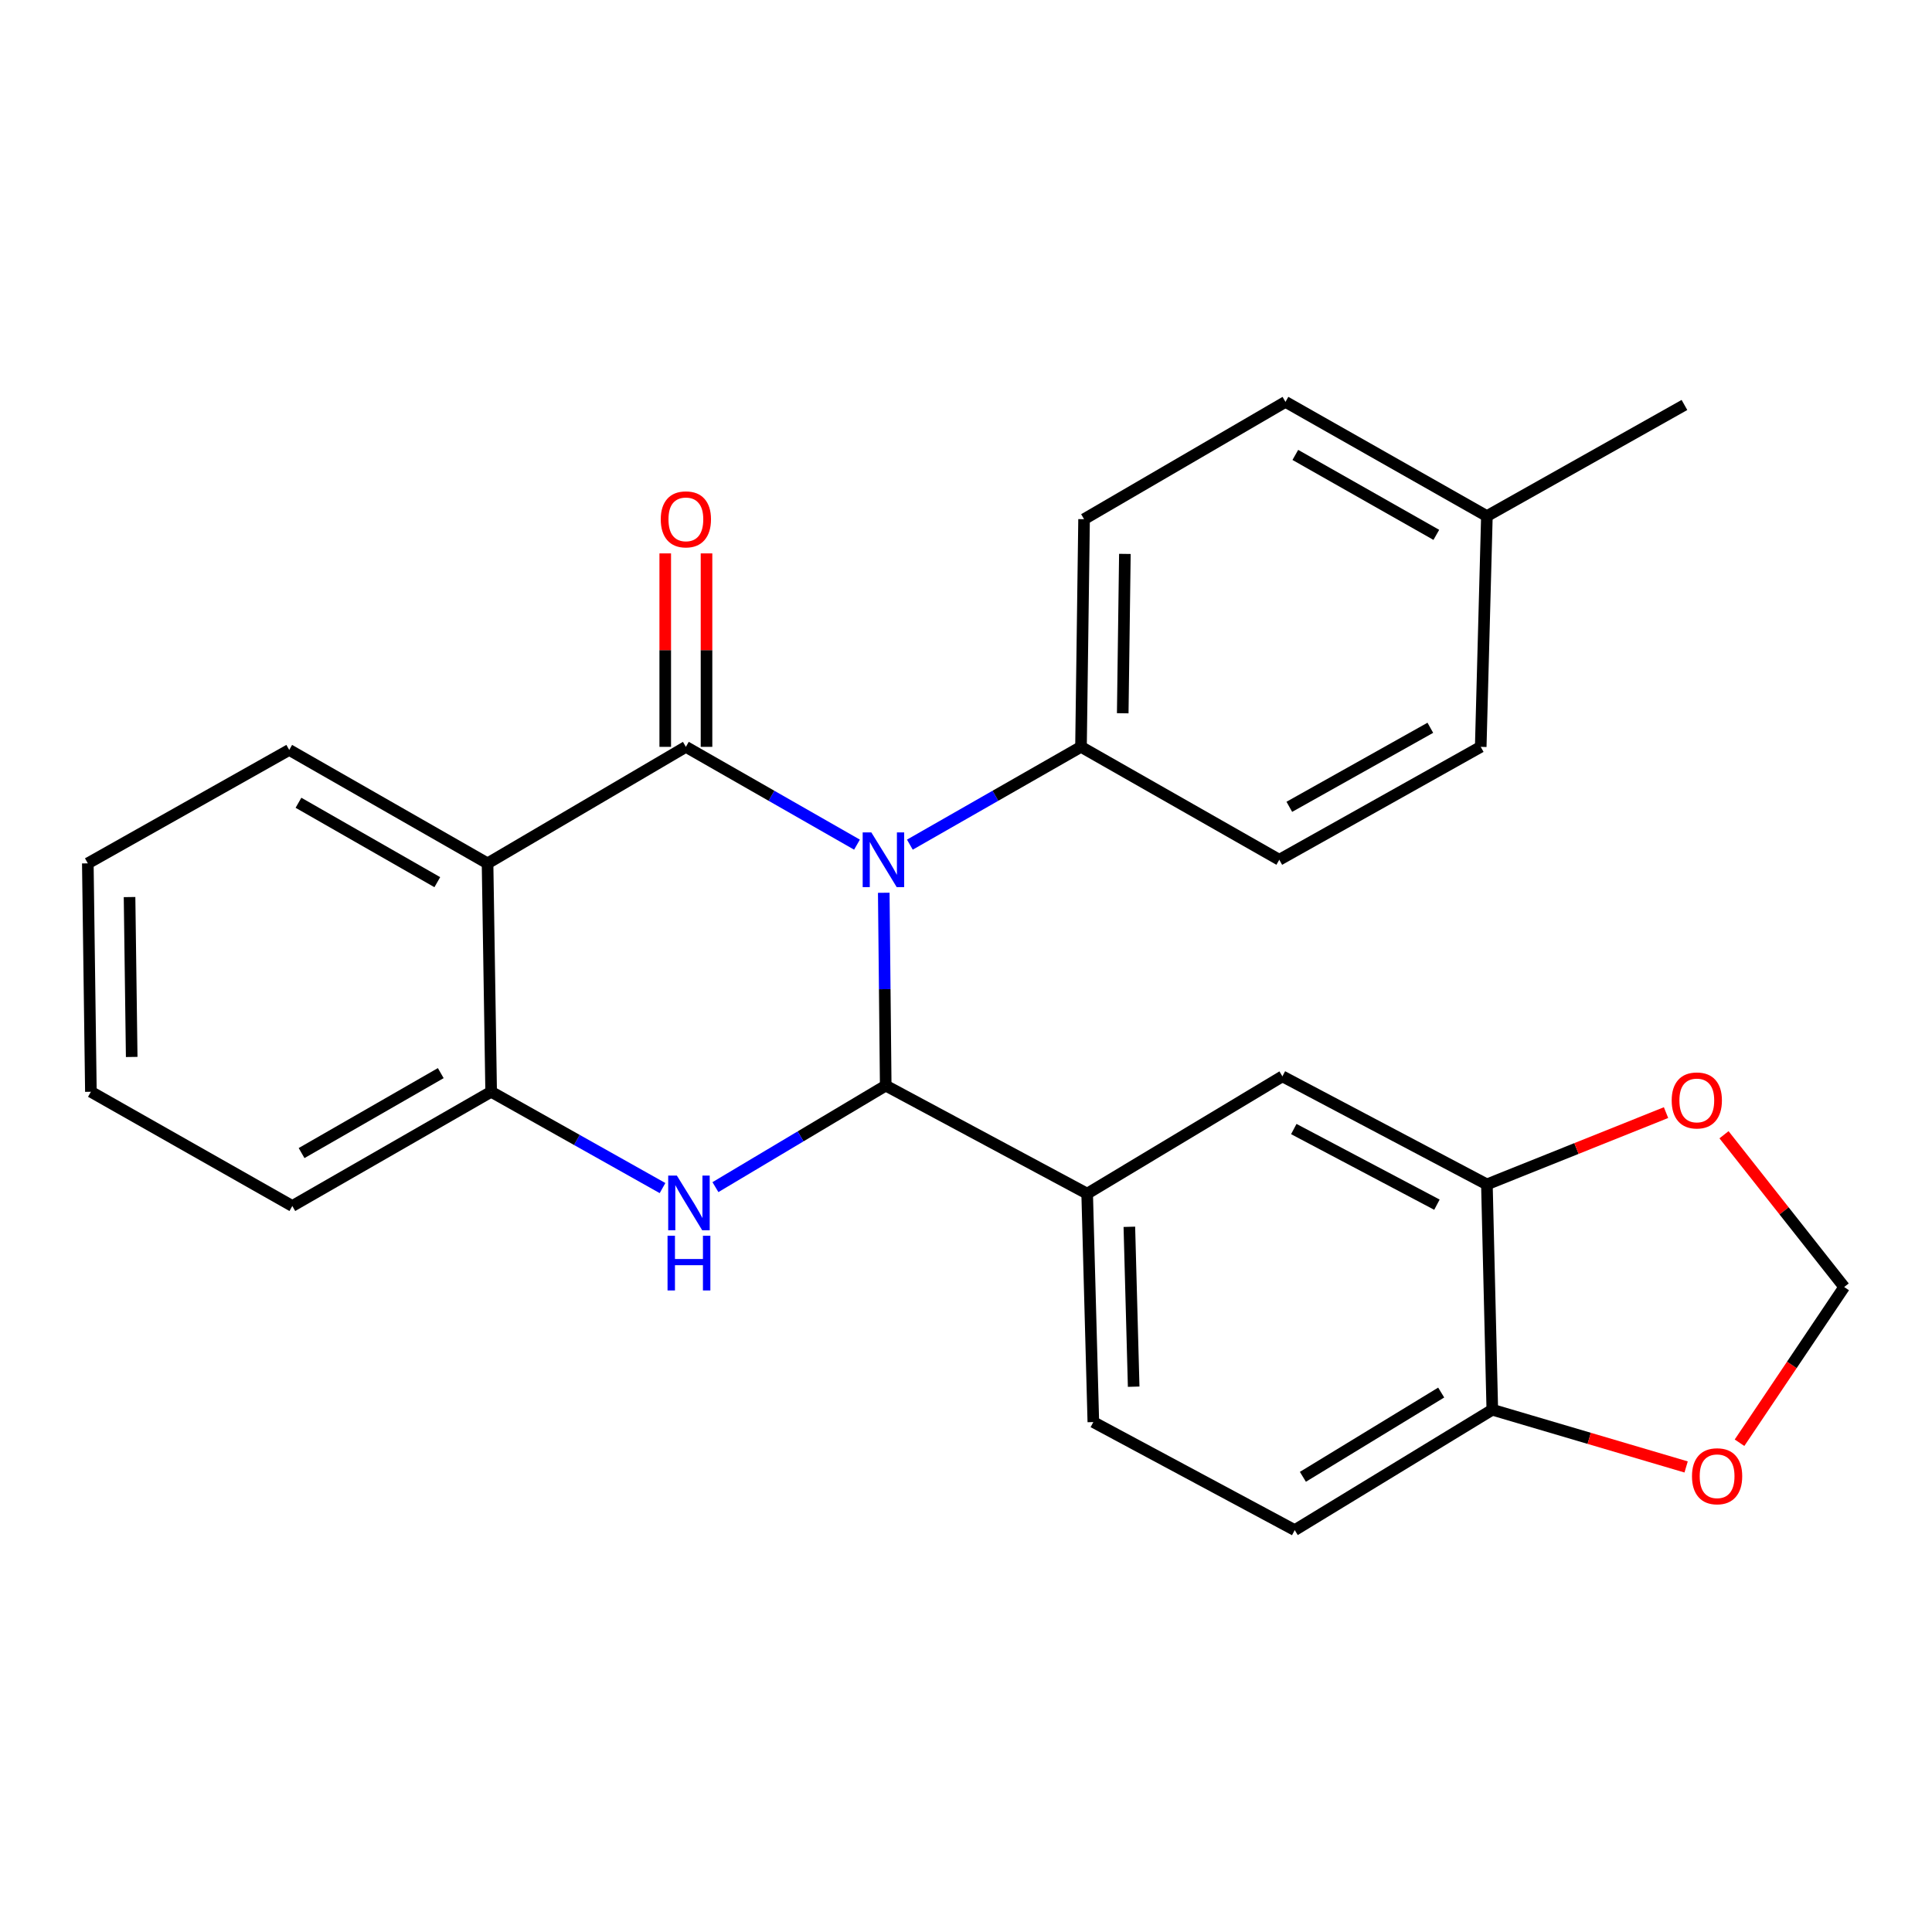 <?xml version='1.0' encoding='iso-8859-1'?>
<svg version='1.1' baseProfile='full'
              xmlns='http://www.w3.org/2000/svg'
                      xmlns:rdkit='http://www.rdkit.org/xml'
                      xmlns:xlink='http://www.w3.org/1999/xlink'
                  xml:space='preserve'
width='1000px' height='1000px' viewBox='0 0 1000 1000'>
<!-- END OF HEADER -->
<rect style='opacity:1.0;fill:#FFFFFF;stroke:none' width='1000' height='1000' x='0' y='0'> </rect>
<path class='bond-0' d='M 443.576,437.19 L 399.292,411.879' style='fill:none;fill-rule:evenodd;stroke:#0000FF;stroke-width:6px;stroke-linecap:butt;stroke-linejoin:miter;stroke-opacity:1' />
<path class='bond-0' d='M 399.292,411.879 L 355.009,386.568' style='fill:none;fill-rule:evenodd;stroke:#000000;stroke-width:6px;stroke-linecap:butt;stroke-linejoin:miter;stroke-opacity:1' />
<path class='bond-1' d='M 457.433,462.094 L 457.94,512.001' style='fill:none;fill-rule:evenodd;stroke:#0000FF;stroke-width:6px;stroke-linecap:butt;stroke-linejoin:miter;stroke-opacity:1' />
<path class='bond-1' d='M 457.94,512.001 L 458.447,561.908' style='fill:none;fill-rule:evenodd;stroke:#000000;stroke-width:6px;stroke-linecap:butt;stroke-linejoin:miter;stroke-opacity:1' />
<path class='bond-6' d='M 470.945,437.19 L 515.234,411.879' style='fill:none;fill-rule:evenodd;stroke:#0000FF;stroke-width:6px;stroke-linecap:butt;stroke-linejoin:miter;stroke-opacity:1' />
<path class='bond-6' d='M 515.234,411.879 L 559.523,386.568' style='fill:none;fill-rule:evenodd;stroke:#000000;stroke-width:6px;stroke-linecap:butt;stroke-linejoin:miter;stroke-opacity:1' />
<path class='bond-3' d='M 355.009,386.568 L 252.354,446.875' style='fill:none;fill-rule:evenodd;stroke:#000000;stroke-width:6px;stroke-linecap:butt;stroke-linejoin:miter;stroke-opacity:1' />
<path class='bond-9' d='M 365.691,386.568 L 365.691,336.504' style='fill:none;fill-rule:evenodd;stroke:#000000;stroke-width:6px;stroke-linecap:butt;stroke-linejoin:miter;stroke-opacity:1' />
<path class='bond-9' d='M 365.691,336.504 L 365.691,286.439' style='fill:none;fill-rule:evenodd;stroke:#FF0000;stroke-width:6px;stroke-linecap:butt;stroke-linejoin:miter;stroke-opacity:1' />
<path class='bond-9' d='M 344.327,386.568 L 344.327,336.504' style='fill:none;fill-rule:evenodd;stroke:#000000;stroke-width:6px;stroke-linecap:butt;stroke-linejoin:miter;stroke-opacity:1' />
<path class='bond-9' d='M 344.327,336.504 L 344.327,286.439' style='fill:none;fill-rule:evenodd;stroke:#FF0000;stroke-width:6px;stroke-linecap:butt;stroke-linejoin:miter;stroke-opacity:1' />
<path class='bond-2' d='M 458.447,561.908 L 414.375,588.184' style='fill:none;fill-rule:evenodd;stroke:#000000;stroke-width:6px;stroke-linecap:butt;stroke-linejoin:miter;stroke-opacity:1' />
<path class='bond-2' d='M 414.375,588.184 L 370.304,614.46' style='fill:none;fill-rule:evenodd;stroke:#0000FF;stroke-width:6px;stroke-linecap:butt;stroke-linejoin:miter;stroke-opacity:1' />
<path class='bond-5' d='M 458.447,561.908 L 562.716,617.835' style='fill:none;fill-rule:evenodd;stroke:#000000;stroke-width:6px;stroke-linecap:butt;stroke-linejoin:miter;stroke-opacity:1' />
<path class='bond-4' d='M 342.923,614.945 L 298.57,590.023' style='fill:none;fill-rule:evenodd;stroke:#0000FF;stroke-width:6px;stroke-linecap:butt;stroke-linejoin:miter;stroke-opacity:1' />
<path class='bond-4' d='M 298.57,590.023 L 254.218,565.101' style='fill:none;fill-rule:evenodd;stroke:#000000;stroke-width:6px;stroke-linecap:butt;stroke-linejoin:miter;stroke-opacity:1' />
<path class='bond-18' d='M 252.354,446.875 L 149.7,388.159' style='fill:none;fill-rule:evenodd;stroke:#000000;stroke-width:6px;stroke-linecap:butt;stroke-linejoin:miter;stroke-opacity:1' />
<path class='bond-18' d='M 226.349,456.612 L 154.491,415.511' style='fill:none;fill-rule:evenodd;stroke:#000000;stroke-width:6px;stroke-linecap:butt;stroke-linejoin:miter;stroke-opacity:1' />
<path class='bond-26' d='M 252.354,446.875 L 254.218,565.101' style='fill:none;fill-rule:evenodd;stroke:#000000;stroke-width:6px;stroke-linecap:butt;stroke-linejoin:miter;stroke-opacity:1' />
<path class='bond-22' d='M 254.218,565.101 L 151.302,624.221' style='fill:none;fill-rule:evenodd;stroke:#000000;stroke-width:6px;stroke-linecap:butt;stroke-linejoin:miter;stroke-opacity:1' />
<path class='bond-22' d='M 228.139,555.444 L 156.098,596.827' style='fill:none;fill-rule:evenodd;stroke:#000000;stroke-width:6px;stroke-linecap:butt;stroke-linejoin:miter;stroke-opacity:1' />
<path class='bond-8' d='M 562.716,617.835 L 663.768,557.113' style='fill:none;fill-rule:evenodd;stroke:#000000;stroke-width:6px;stroke-linecap:butt;stroke-linejoin:miter;stroke-opacity:1' />
<path class='bond-14' d='M 562.716,617.835 L 565.908,736.062' style='fill:none;fill-rule:evenodd;stroke:#000000;stroke-width:6px;stroke-linecap:butt;stroke-linejoin:miter;stroke-opacity:1' />
<path class='bond-14' d='M 584.551,634.992 L 586.786,717.751' style='fill:none;fill-rule:evenodd;stroke:#000000;stroke-width:6px;stroke-linecap:butt;stroke-linejoin:miter;stroke-opacity:1' />
<path class='bond-16' d='M 559.523,386.568 L 561.113,268.733' style='fill:none;fill-rule:evenodd;stroke:#000000;stroke-width:6px;stroke-linecap:butt;stroke-linejoin:miter;stroke-opacity:1' />
<path class='bond-16' d='M 581.124,369.181 L 582.237,286.697' style='fill:none;fill-rule:evenodd;stroke:#000000;stroke-width:6px;stroke-linecap:butt;stroke-linejoin:miter;stroke-opacity:1' />
<path class='bond-17' d='M 559.523,386.568 L 662.154,445.011' style='fill:none;fill-rule:evenodd;stroke:#000000;stroke-width:6px;stroke-linecap:butt;stroke-linejoin:miter;stroke-opacity:1' />
<path class='bond-7' d='M 769.615,613.04 L 663.768,557.113' style='fill:none;fill-rule:evenodd;stroke:#000000;stroke-width:6px;stroke-linecap:butt;stroke-linejoin:miter;stroke-opacity:1' />
<path class='bond-7' d='M 743.757,623.54 L 669.664,584.392' style='fill:none;fill-rule:evenodd;stroke:#000000;stroke-width:6px;stroke-linecap:butt;stroke-linejoin:miter;stroke-opacity:1' />
<path class='bond-11' d='M 769.615,613.04 L 815.976,594.463' style='fill:none;fill-rule:evenodd;stroke:#000000;stroke-width:6px;stroke-linecap:butt;stroke-linejoin:miter;stroke-opacity:1' />
<path class='bond-11' d='M 815.976,594.463 L 862.338,575.886' style='fill:none;fill-rule:evenodd;stroke:#FF0000;stroke-width:6px;stroke-linecap:butt;stroke-linejoin:miter;stroke-opacity:1' />
<path class='bond-28' d='M 769.615,613.04 L 772.416,729.676' style='fill:none;fill-rule:evenodd;stroke:#000000;stroke-width:6px;stroke-linecap:butt;stroke-linejoin:miter;stroke-opacity:1' />
<path class='bond-10' d='M 772.416,729.676 L 670.153,791.988' style='fill:none;fill-rule:evenodd;stroke:#000000;stroke-width:6px;stroke-linecap:butt;stroke-linejoin:miter;stroke-opacity:1' />
<path class='bond-10' d='M 745.96,720.779 L 674.376,764.397' style='fill:none;fill-rule:evenodd;stroke:#000000;stroke-width:6px;stroke-linecap:butt;stroke-linejoin:miter;stroke-opacity:1' />
<path class='bond-12' d='M 772.416,729.676 L 822.576,744.484' style='fill:none;fill-rule:evenodd;stroke:#000000;stroke-width:6px;stroke-linecap:butt;stroke-linejoin:miter;stroke-opacity:1' />
<path class='bond-12' d='M 822.576,744.484 L 872.735,759.292' style='fill:none;fill-rule:evenodd;stroke:#FF0000;stroke-width:6px;stroke-linecap:butt;stroke-linejoin:miter;stroke-opacity:1' />
<path class='bond-13' d='M 892.341,587.343 L 923.443,626.754' style='fill:none;fill-rule:evenodd;stroke:#FF0000;stroke-width:6px;stroke-linecap:butt;stroke-linejoin:miter;stroke-opacity:1' />
<path class='bond-13' d='M 923.443,626.754 L 954.545,666.165' style='fill:none;fill-rule:evenodd;stroke:#000000;stroke-width:6px;stroke-linecap:butt;stroke-linejoin:miter;stroke-opacity:1' />
<path class='bond-30' d='M 900.375,746.757 L 927.46,706.461' style='fill:none;fill-rule:evenodd;stroke:#FF0000;stroke-width:6px;stroke-linecap:butt;stroke-linejoin:miter;stroke-opacity:1' />
<path class='bond-30' d='M 927.46,706.461 L 954.545,666.165' style='fill:none;fill-rule:evenodd;stroke:#000000;stroke-width:6px;stroke-linecap:butt;stroke-linejoin:miter;stroke-opacity:1' />
<path class='bond-15' d='M 565.908,736.062 L 670.153,791.988' style='fill:none;fill-rule:evenodd;stroke:#000000;stroke-width:6px;stroke-linecap:butt;stroke-linejoin:miter;stroke-opacity:1' />
<path class='bond-20' d='M 561.113,268.733 L 665.358,208.012' style='fill:none;fill-rule:evenodd;stroke:#000000;stroke-width:6px;stroke-linecap:butt;stroke-linejoin:miter;stroke-opacity:1' />
<path class='bond-19' d='M 662.154,445.011 L 766.422,386.568' style='fill:none;fill-rule:evenodd;stroke:#000000;stroke-width:6px;stroke-linecap:butt;stroke-linejoin:miter;stroke-opacity:1' />
<path class='bond-19' d='M 667.348,417.608 L 740.336,376.698' style='fill:none;fill-rule:evenodd;stroke:#000000;stroke-width:6px;stroke-linecap:butt;stroke-linejoin:miter;stroke-opacity:1' />
<path class='bond-24' d='M 149.7,388.159 L 45.455,446.875' style='fill:none;fill-rule:evenodd;stroke:#000000;stroke-width:6px;stroke-linecap:butt;stroke-linejoin:miter;stroke-opacity:1' />
<path class='bond-21' d='M 766.422,386.568 L 769.615,267.131' style='fill:none;fill-rule:evenodd;stroke:#000000;stroke-width:6px;stroke-linecap:butt;stroke-linejoin:miter;stroke-opacity:1' />
<path class='bond-27' d='M 665.358,208.012 L 769.615,267.131' style='fill:none;fill-rule:evenodd;stroke:#000000;stroke-width:6px;stroke-linecap:butt;stroke-linejoin:miter;stroke-opacity:1' />
<path class='bond-27' d='M 670.459,235.464 L 743.438,276.847' style='fill:none;fill-rule:evenodd;stroke:#000000;stroke-width:6px;stroke-linecap:butt;stroke-linejoin:miter;stroke-opacity:1' />
<path class='bond-23' d='M 769.615,267.131 L 871.866,209.614' style='fill:none;fill-rule:evenodd;stroke:#000000;stroke-width:6px;stroke-linecap:butt;stroke-linejoin:miter;stroke-opacity:1' />
<path class='bond-25' d='M 151.302,624.221 L 47.045,565.101' style='fill:none;fill-rule:evenodd;stroke:#000000;stroke-width:6px;stroke-linecap:butt;stroke-linejoin:miter;stroke-opacity:1' />
<path class='bond-29' d='M 45.455,446.875 L 47.045,565.101' style='fill:none;fill-rule:evenodd;stroke:#000000;stroke-width:6px;stroke-linecap:butt;stroke-linejoin:miter;stroke-opacity:1' />
<path class='bond-29' d='M 67.055,464.321 L 68.169,547.08' style='fill:none;fill-rule:evenodd;stroke:#000000;stroke-width:6px;stroke-linecap:butt;stroke-linejoin:miter;stroke-opacity:1' />
<path  class='atom-0' d='M 451 430.851
L 460.28 445.851
Q 461.2 447.331, 462.68 450.011
Q 464.16 452.691, 464.24 452.851
L 464.24 430.851
L 468 430.851
L 468 459.171
L 464.12 459.171
L 454.16 442.771
Q 453 440.851, 451.76 438.651
Q 450.56 436.451, 450.2 435.771
L 450.2 459.171
L 446.52 459.171
L 446.52 430.851
L 451 430.851
' fill='#0000FF'/>
<path  class='atom-3' d='M 350.339 608.47
L 359.619 623.47
Q 360.539 624.95, 362.019 627.63
Q 363.499 630.31, 363.579 630.47
L 363.579 608.47
L 367.339 608.47
L 367.339 636.79
L 363.459 636.79
L 353.499 620.39
Q 352.339 618.47, 351.099 616.27
Q 349.899 614.07, 349.539 613.39
L 349.539 636.79
L 345.859 636.79
L 345.859 608.47
L 350.339 608.47
' fill='#0000FF'/>
<path  class='atom-3' d='M 345.519 639.622
L 349.359 639.622
L 349.359 651.662
L 363.839 651.662
L 363.839 639.622
L 367.679 639.622
L 367.679 667.942
L 363.839 667.942
L 363.839 654.862
L 349.359 654.862
L 349.359 667.942
L 345.519 667.942
L 345.519 639.622
' fill='#0000FF'/>
<path  class='atom-10' d='M 342.009 268.813
Q 342.009 262.013, 345.369 258.213
Q 348.729 254.413, 355.009 254.413
Q 361.289 254.413, 364.649 258.213
Q 368.009 262.013, 368.009 268.813
Q 368.009 275.693, 364.609 279.613
Q 361.209 283.493, 355.009 283.493
Q 348.769 283.493, 345.369 279.613
Q 342.009 275.733, 342.009 268.813
M 355.009 280.293
Q 359.329 280.293, 361.649 277.413
Q 364.009 274.493, 364.009 268.813
Q 364.009 263.253, 361.649 260.453
Q 359.329 257.613, 355.009 257.613
Q 350.689 257.613, 348.329 260.413
Q 346.009 263.213, 346.009 268.813
Q 346.009 274.533, 348.329 277.413
Q 350.689 280.293, 355.009 280.293
' fill='#FF0000'/>
<path  class='atom-12' d='M 865.264 569.585
Q 865.264 562.785, 868.624 558.985
Q 871.984 555.185, 878.264 555.185
Q 884.544 555.185, 887.904 558.985
Q 891.264 562.785, 891.264 569.585
Q 891.264 576.465, 887.864 580.385
Q 884.464 584.265, 878.264 584.265
Q 872.024 584.265, 868.624 580.385
Q 865.264 576.505, 865.264 569.585
M 878.264 581.065
Q 882.584 581.065, 884.904 578.185
Q 887.264 575.265, 887.264 569.585
Q 887.264 564.025, 884.904 561.225
Q 882.584 558.385, 878.264 558.385
Q 873.944 558.385, 871.584 561.185
Q 869.264 563.985, 869.264 569.585
Q 869.264 575.305, 871.584 578.185
Q 873.944 581.065, 878.264 581.065
' fill='#FF0000'/>
<path  class='atom-13' d='M 875.768 764.105
Q 875.768 757.305, 879.128 753.505
Q 882.488 749.705, 888.768 749.705
Q 895.048 749.705, 898.408 753.505
Q 901.768 757.305, 901.768 764.105
Q 901.768 770.985, 898.368 774.905
Q 894.968 778.785, 888.768 778.785
Q 882.528 778.785, 879.128 774.905
Q 875.768 771.025, 875.768 764.105
M 888.768 775.585
Q 893.088 775.585, 895.408 772.705
Q 897.768 769.785, 897.768 764.105
Q 897.768 758.545, 895.408 755.745
Q 893.088 752.905, 888.768 752.905
Q 884.448 752.905, 882.088 755.705
Q 879.768 758.505, 879.768 764.105
Q 879.768 769.825, 882.088 772.705
Q 884.448 775.585, 888.768 775.585
' fill='#FF0000'/>
</svg>
